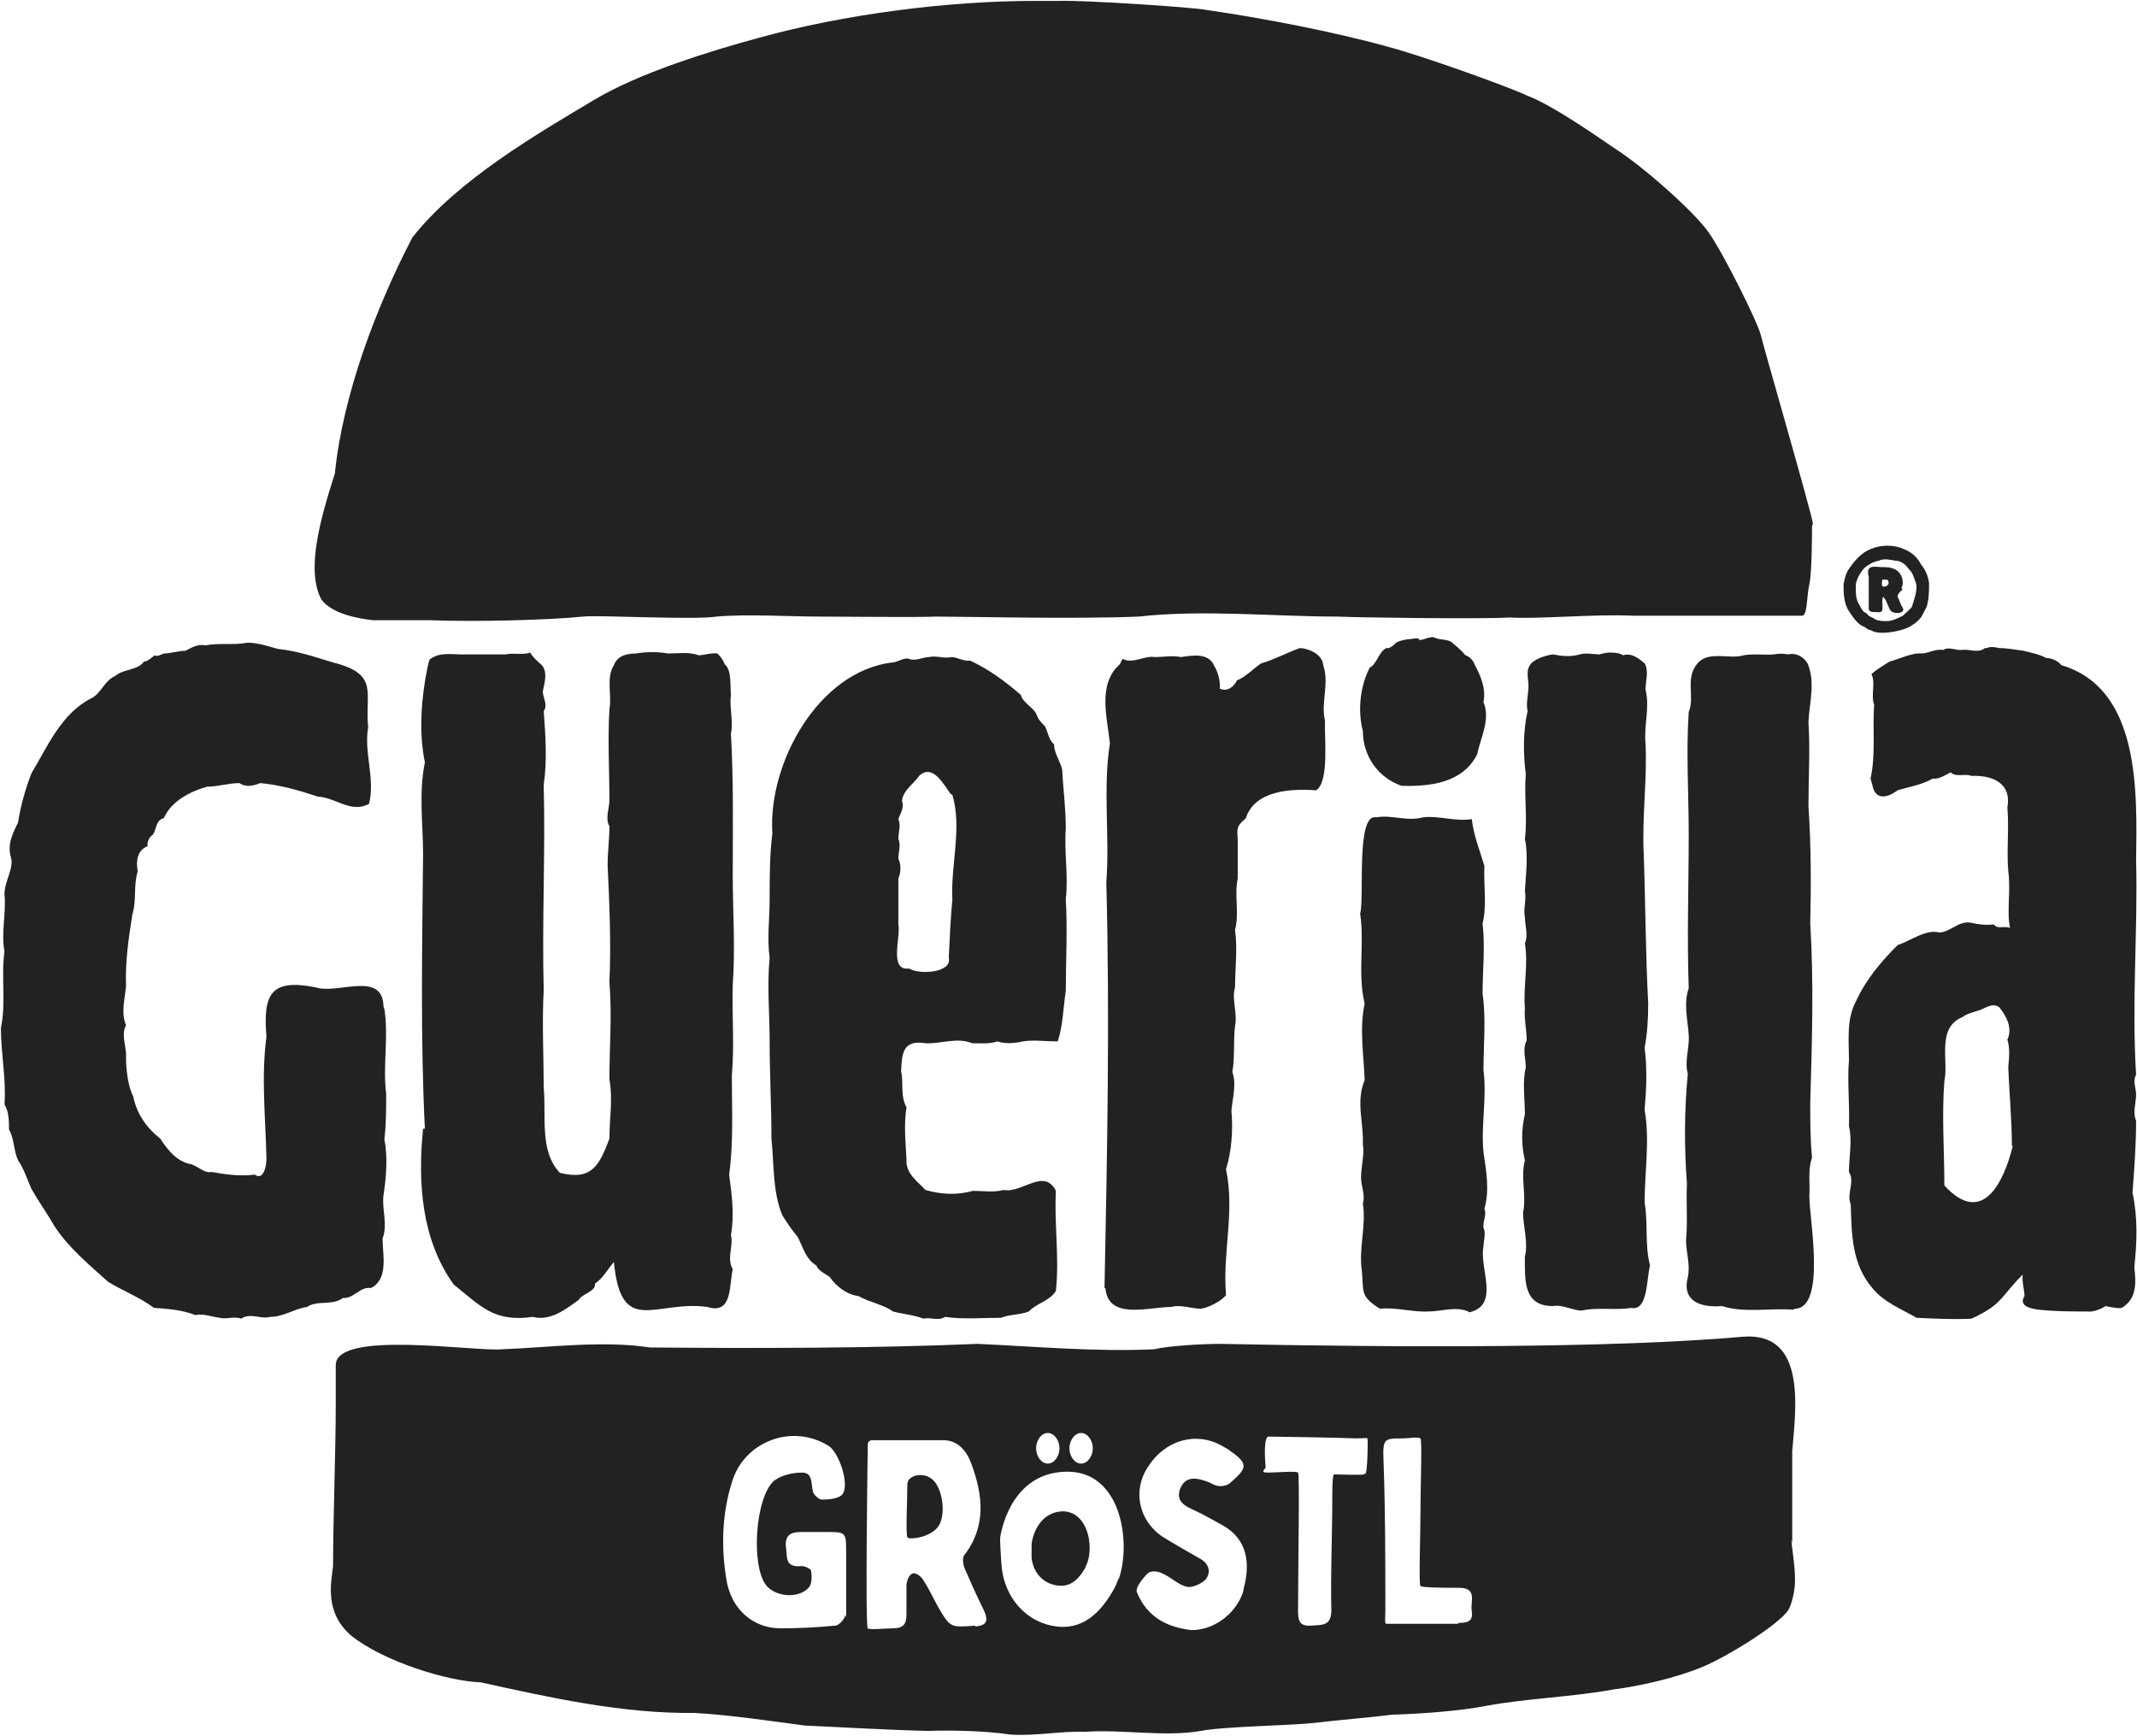 <?xml version="1.0" encoding="UTF-8"?>
<svg id="Ebene_2" data-name="Ebene 2" xmlns="http://www.w3.org/2000/svg" version="1.1" viewBox="0 0 237.4 192.9">
  <defs>
    <style>
      .cls-1 {
        fill: #222;
        stroke-width: 0px;
      }
    </style>
  </defs>
  <g id="_Ebene_" data-name=" Ebene ">
    <g>
      <g>
        <path class="cls-1" d="M42.7,112.1c.5,3.1-.2,6.3.2,9.4,0,1.7,0,3.4-.2,5.1.4,1.9.2,4.3-.1,6.2-.2,1.5.5,3.2-.1,4.8,0,1.8.7,4.5-1.3,5.5-1.2-.2-1.9,1.2-3.1,1.1-1.2.9-2.8.2-4,1-1.4.2-2.6,1.1-4.1,1.1-1,.3-2.2-.5-3.2.2-.7-.3-1.7.1-2.4-.1-.9-.1-1.8-.5-2.7-.3-1.5-.6-3.2-.7-4.6-.8-1.6-1.2-3.5-1.9-5.1-2.9-2.1-1.9-4.3-3.7-5.9-6.1-.8-1.4-1.8-2.8-2.6-4.2-.5-1.1-.8-2.2-1.5-3.2-.5-1.1-.4-2.4-1-3.4,0-.9,0-2-.5-2.8.2-2.8-.4-5.7-.4-8.5.6-2.8,0-5.7.4-8.5-.4-2,.2-4.2,0-6.4,0-1.4,1.1-2.9.7-4.1-.4-1.4.2-2.6.8-3.8.3-1.9.8-3.7,1.5-5.5,1.8-3,3.3-6.6,6.6-8.3,1.1-.5,1.5-2,2.7-2.5.9-.8,2.5-.6,3.2-1.6.4,0,.9-.5,1.2-.7.3.2.7-.1,1-.2.7,0,1.7-.3,2.4-.3.6-.3,1.4-.8,2.2-.6,1.5-.3,3.2,0,4.7-.3,1.1,0,2.3.4,3.4.7,2.1.2,4.1.9,6.1,1.5,5.2,1.3,3.5,3.4,3.9,7.2-.5,2.8.8,5.7.1,8.5-2,1.1-3.7-.7-5.7-.8-2.1-.7-4.2-1.3-6.4-1.5-.7.3-1.6.5-2.3,0-1.2,0-2.4.4-3.6.4-1.8.5-4,1.6-4.8,3.5-.9.2-.8,1.2-1.2,1.8-.4.3-.7.8-.6,1.3-1.2.5-1.3,1.7-1.1,2.8-.5,1.6-.1,3.2-.6,4.8-.4,2.6-.8,5.2-.7,7.9-.1,1.4-.6,3,0,4.4-.6,1.1.1,2.5,0,3.6,0,1.2.2,3.2.8,4.3.4,2,1.5,3.5,3,4.7.8,1.2,1.7,2.4,3.2,2.8.9.1,1.6,1.1,2.5.9,1.6.3,3.2.5,4.8.3,1,.7,1.3-1,1.3-1.8-.1-4.5-.6-9.1,0-13.5-.4-4.8.5-6.5,5.5-5.5,2.4.8,7.4-1.9,7.5,2.1h0Z"/>
        <path class="cls-1" d="M47.2,125.4c-.5-9.9-.3-20.4-.2-30.5,0-3.4-.5-6.8.2-10.2-.7-3.4-.4-7.2.3-10.6l.2-.8c1.2-1,2.8-.5,4.3-.6,1.4,0,2.8,0,4.2,0,.8-.2,1.9.1,2.7-.2.2.4.8,1,1.2,1.3.8.8.4,2,.2,3,0,.7.6,1.5.1,2.2.2,2.6.4,5.5,0,8.2.2,7.6-.2,15.2,0,22.8-.2,3.6,0,7.3,0,10.8.3,3.2-.5,7.1,1.8,9.5,3.6.9,4.4-.9,5.5-3.8,0-2.2.4-4.4,0-6.6,0-3.6.3-7.1,0-10.8.2-4.3,0-8.7-.2-13,0-1.4.2-2.9.2-4.3-.5-.9,0-2,0-2.9,0-3.4-.2-6.7,0-10.1.3-1.6-.4-3.5.5-4.9.4-1.1,1.5-1.3,2.5-1.3,1.1-.2,2.4-.2,3.5,0,1.1,0,2.4-.2,3.4.2.6,0,1.4-.3,2.1-.2.3.3.7.8.8,1.2.8.6.6,2.4.7,3.4-.2,1.4.3,2.9,0,4.3.3,5.2.2,10.6.2,15.7,0,4.1.3,8.1,0,12.2-.1,3.3.2,6.7-.1,10.1,0,3.7.2,7.4-.3,11,.3,2.2.6,4.5.2,6.7.3,1.2-.5,2.6.2,3.8-.4,1.7,0,5.1-2.8,4.2-5.8-.8-9.6,3.4-10.4-5-.7.8-1.2,1.8-2.1,2.4.1.9-1.4,1.1-1.8,1.8-1.5,1.1-3.2,2.4-5.1,1.9-4.3.6-5.7-1.1-8.8-3.6-3.6-5-4-11.4-3.4-17.3h0Z"/>
        <path class="cls-1" d="M108,73.5c1.9.9,3.8,2.3,5.4,3.7.3,1,1.5,1.4,1.8,2.3.1.4.6.9.9,1.2.3.6.4,1.5,1,2,0,1,.7,1.9.9,2.8.1,2.1.4,4.3.4,6.5-.2,2.6.3,5.3,0,7.9.2,3.4,0,6.7,0,10.2-.3,1.9-.3,3.8-.9,5.6-1.2,0-2.7-.2-3.9,0-.8.2-1.9.3-2.8,0-.9.3-1.8.2-2.8.2-1.7-.7-3.5.1-5.2,0-2.5-.4-2.6,1.1-2.7,3.1.3,1.3-.1,2.8.6,4-.3,2-.1,3.9,0,5.8-.1,1.6,1.2,2.4,2.1,3.4,1.7.5,3.5.6,5.3.1,1.1,0,2.3.2,3.4-.1,2,.4,4.5-2.5,5.8.1-.2,3.7.4,7.4,0,11.1-.6,1.1-2.2,1.4-3,2.3-1,.4-2.1.3-3.1.7-2.1,0-4.2.2-6.2-.1-.8.5-1.6,0-2.4.2-1-.4-2.3-.5-3.4-.8-1.1-.8-2.6-1-3.8-1.7-1.4-.2-2.5-1.1-3.2-2.1-.5-.4-1.3-.7-1.5-1.3-1.2-.7-1.5-2.1-2.1-3.2-.6-.7-1.2-1.6-1.7-2.4-1.1-2.7-.9-5.7-1.2-8.5,0-3.6-.2-7.2-.2-10.8,0-3.1-.3-6.2,0-9.3-.3-2.1,0-4.4,0-6.5,0-2.5,0-4.9.3-7.3-.5-7.8,5.1-18,13.3-19,.6,0,1.3-.6,1.9-.4.7.3,1.5-.2,2.2-.2.8-.2,1.7.2,2.5,0,.6,0,1.4.5,2.1.4h0ZM105.6,88.2c-.8-1.1-2-3.4-3.5-2-.6.9-1.8,1.6-1.9,2.8.3.7-.2,1.4-.4,2,.3.7,0,1.5,0,2.2.3.6,0,1.5,0,2.2.3.6.3,1.5,0,2.2,0,1.7,0,3.4,0,5.1.3,1.4-1.1,5.2,1.2,4.9,1.1.7,4.8.5,4.4-1.2.1-2.2.2-4.4.4-6.5-.2-3.8,1.1-7.9,0-11.6h0Z"/>
        <path class="cls-1" d="M122.7,143.1c.3-15,.6-30.1.2-45.1.4-5-.4-10.4.4-15.4-.3-2.9-1.4-6.6,1.1-8.8l.3-.6c1.2.6,2.4-.4,3.6-.2.9,0,2-.2,2.9,0,1.3-.2,3.1-.5,3.7,1,.4.6.7,1.8.6,2.5.8.4,1.6-.2,1.9-.9,1-.4,1.8-1.3,2.7-1.9,1.4-.4,2.9-1.2,4.3-1.7.8,0,2.5.6,2.6,1.9.7,2.1-.3,4.1.2,6.2-.1,1.7.5,6.8-1,7.7-2.8-.2-6.8,0-7.8,3.1-1,.9-1,1-.9,2.4,0,1.4,0,2.9,0,4.3-.4,1.9.2,3.9-.3,5.7.3,2.2,0,4.3,0,6.4-.4,1.3.3,2.9,0,4.3-.2,1.6,0,3.5-.3,5.1.5,1.3,0,3-.1,4.3.2,2.2,0,4.6-.6,6.5,1,4.8-.4,9.1,0,14-.6.7-2,1.4-2.8,1.5-.9,0-2.3-.5-3.3-.2-2.5,0-7,1.5-7.3-2.1h0Z"/>
        <path class="cls-1" d="M152.3,74.1c.7-.5.9-1.7,1.7-2.1.4.1.9-.4,1.1-.6.7-.4,1.7-.4,2.4-.5l.2.2c.5,0,1.1-.4,1.6-.3.5.3,1.4.2,1.9.5.5.4,1.2,1,1.6,1.5.4.1.9.6,1,1,.7,1.3,1.3,2.7,1,4.2.8,1.9-.3,3.9-.7,5.8-1.6,3.2-5.3,3.6-8.4,3.5-2.6-.9-4.3-3.3-4.3-6.1-.6-2.3-.3-5,.8-7.1h0ZM163.1,145.7c-1.4-.6-3,0-4.4,0-1.8.1-3.6-.5-5.4-.3-2.2-1.4-1.8-1.8-2-4.1-.4-2.6.5-5.1.1-7.6.3-.9-.2-1.9-.2-2.9,0-1.2.4-2.5.2-3.7.1-2.4-.8-4.7.2-7.1-.1-2.8-.6-5.7,0-8.5-.8-3.3,0-6.7-.5-10,.5-1.8-.5-11.2,1.8-10.7,1.8-.3,3.4.5,5.2,0,1.8-.2,3.6.5,5.4.2.2,1.8.9,3.5,1.4,5.2-.1,2.1.3,4.4-.2,6.4.3,2.6,0,5.2,0,7.8.4,2.8.1,5.6.1,8.5.4,3-.3,6.2,0,9.1.3,2.1.7,4.2.1,6.3.3.6-.2,1.4-.1,2.1.3.6,0,1.5,0,2.1-.5,2.4,1.9,6.5-1.6,7.3h0Z"/>
        <path class="cls-1" d="M181.2,145.3c-1.8.3-3.7-.1-5.5.3-1,0-2.1-.7-3.2-.5-3.3,0-3.1-2.9-3.1-5.5.4-1.5-.2-3.3-.2-4.9.4-1.9-.3-3.9.2-5.8-.4-1.7-.4-3.4,0-5.1,0-1.7-.3-3.6.1-5.2,0-1-.4-2.1.1-3,0-1.2-.3-2.4-.2-3.6-.2-2.4.4-4.8,0-7.2.4-.9,0-2,0-2.9-.2-.9.2-2,0-2.9.1-1.9.4-3.9,0-5.8.3-2.3-.1-4.8.1-7.2-.3-2.3-.3-4.8.2-7-.2-.9.1-1.9.1-2.8,0-.9-.4-1.8.4-2.6.6-.5,1.6-.8,2.3-.9,1,.2,2,.3,3,0,.7-.2,1.6,0,2.2,0,.3-.1.8-.2,1.1-.2.4,0,1.1,0,1.5.3.9-.3,1.7.3,2.4.9.5.8.1,2,.1,2.9.5,2-.2,4,0,6,.2,4-.4,8.1-.2,12.2.2,5.6.2,11.1.5,16.7,0,1.7-.1,3.3-.4,4.9.3,2.3.2,4.6,0,6.9.6,3.4,0,6.9,0,10.3.4,2.3,0,4.7.6,7-.4,1.4-.2,5.1-2.1,4.7h0Z"/>
        <path class="cls-1" d="M199.2,145.5c-2.6-.2-5.4.4-7.9-.4-2.3.2-4.5-.5-3.8-3.2.3-1.4-.2-2.8-.2-4.1.2-2.1,0-4.2.1-6.3-.3-4.1-.3-8.1.1-12.2-.4-1.4.2-2.8.1-4.3-.1-1.7-.6-3.5,0-5.2-.2-5.8,0-11.4,0-17.2,0-4.4-.3-9,0-13.5.7-1.7-.4-3.7.9-5.3,1.2-1.6,3.6-.5,5.2-1,1.1-.2,2.3,0,3.4-.1.4-.1,1.1-.1,1.5,0,.9-.2,1.7.2,2.2,1,.9,2.1.2,4.4.1,6.5.2,3.2,0,6.2,0,9.4.3,4.3.3,8.7.2,13,.4,6.5.2,13.2,0,19.9,0,2.1,0,4.1.2,6.1-.5,1.4-.2,2.9-.3,4.3,0,2.5,1.9,12.4-1.6,12.5h0Z"/>
        <path class="cls-1" d="M207.8,86.5c.6-2.8.2-5.4.4-8.2-.4-1.1.2-2.4-.3-3.4.5-.5,1.4-1,2-1.4,1.2-.3,2.4-1,3.7-.9.8-.1,1.3-.5,2.3-.4.6-.4,1.4.1,2.1,0,.8-.1,1.8.4,2.5-.2h.2c.4-.2,1-.1,1.4,0,.9,0,1.9.2,2.7.3.8.2,1.8.4,2.5.8.6,0,1.3.3,1.7.8,8.8,2.6,8.4,14.1,8.3,21.7.2,7.9-.5,15.8,0,23.8-.4.7,0,1.5,0,2.2,0,.9-.4,2,0,2.9,0,2.7-.2,5.4-.4,8,.6,2.8.5,5.5.2,8.3.2,1.7.3,3.5-1.4,4.5-.4.1-1.3-.1-1.8-.2-.4.3-1.4.7-2,.6-1.8,0-3.6,0-5.4-.2-.9-.1-2.3-.4-1.6-1.5,0-.7-.3-1.6-.2-2.4-2.5,2.5-2.2,3.3-5.7,4.9-2,.1-4.1,0-6.1-.1-1.7-1-3.6-1.7-4.9-3.3-2.3-2.7-2.3-6-2.4-9.3-.5-1.2.5-2.5-.2-3.6,0-1.7.4-3.4,0-5.1.1-2.4-.2-4.9,0-7.3,0-2.2-.3-4.6.8-6.6,1.1-2.4,2.8-4.4,4.6-6.2,1.5-.5,3.1-1.8,4.7-1.4,1.2-.1,2.1-1.3,3.4-1.1.8.2,1.7.3,2.6.2.4.6,1.2.1,1.8.4-.4-1.8.1-4.3-.2-6.3-.2-2.3.1-4.7-.1-7.1.5-2.8-1.8-3.6-4-3.5-.7-.3-1.7.2-2.3-.4-.6.3-1.3.8-2,.7-1.2.7-2.6.9-3.9,1.3-1.2.9-2.5,1.1-2.8-.6h0ZM223.5,127.3c0-3-.3-5.9-.4-8.8.1-.9.2-2.1-.1-3,.6-1.3-.1-2.6-.9-3.6-.7-.5-1.4,0-2.1.3-.6.2-1.5.4-2,.8-2.9,1.2-1.5,4.8-2,7.1-.3,3.9,0,7.7,0,11.6,4.2,4.6,6.6-.3,7.6-4.4h0Z"/>
      </g>
      <path class="cls-1" d="M204.8,64.9c0,0,.2-1.2.6-1.7.6-.9,1.4-1.8,2.4-2.2,1.2-.5,2.6-.5,3.7,0,.8.3,1.5.9,1.9,1.7.5.6.8,1.3.9,2.1,0,.9,0,1.8-.3,2.7-.2.3-.4.8-.6,1.1,0,0-.5.6-.9.8-.9.7-2.8.9-3.2.9-.5,0-1,0-1.5-.3-.3,0-.5-.3-.8-.4-.7-.3-1.2-1.1-1.6-1.7-.6-.9-.6-2.1-.6-3.1h0ZM206.2,66.1c0,.6.4,1.2.7,1.7.1.2.5.3.6.5s.6.3.8.5c.4.2.9.2,1.3.2.6,0,1.2-.3,1.8-.6.3-.3.9-.8,1-1,.2-.7.5-1.4.5-2.2,0-.3-.1-.6-.2-.8-.1-.3-.2-.6-.4-.9-.2-.2-.5-.6-.6-.7-.3-.3-.7-.5-1.1-.5-.6-.1-1.3-.3-1.9,0-.6.1-1.1.4-1.6.8,0,0-.4.5-.5.7-.2.3-.3.6-.4.9-.1.5,0,1.5,0,1.6h0ZM211.4,65.4c-.2.3-.6.5-.6.9.2.3.3.8.5,1.1.6.8-1,.9-1.3.4-.3-.5-.4-1.1-.8-1.5-.2.4,0,1-.1,1.5-.1.3-.5.2-.8.2-.3,0-.7,0-.7-.4,0-1.2,0-2.3,0-3.5-.3-1.2.3-1.2,1.3-1.1.6,0,1.2,0,1.7.3.7.4,1,1.4.6,2.1h0ZM209.1,64.5s-.1.4,0,.6.8,0,.7-.4c0-.4-.4-.3-.6-.3s-.1,0-.1.1h0Z"/>
      <path class="cls-1" d="M201.4,58.2c0-.7-5.5-19.7-5.8-21s-4.1-9-5.8-11.4-7.4-7.4-10.4-9.3c-2.5-1.7-7.1-4.9-9.8-5.9-2.1-1-11.9-4.5-15.4-5.4-6.1-1.7-14-3.2-20.2-4.1-1.5-.3-13.7-1.1-16.3-1h-2.7c-9.8,0-21.3,1.5-30.7,4.1-5.5,1.5-13.3,3.9-18.3,6.9-6.2,3.7-15.2,8.9-20.2,15.3-4,7.7-7.7,17.4-8.6,26.2-1.7,5.3-3.2,10.8-1.5,14,1.2,1.6,4,2.1,5.7,2.3h6.2c5.1.2,13.2,0,17.2-.4,1.4-.2,12.3.4,14.8,0,3.4-.3,8.1,0,11.4,0,2.2,0,11.2.1,13,0,3.3,0,15.2.3,22.5,0,7.1-.8,15,0,22.1,0,1.7.1,16.2.3,19.1.1,3.2.2,9.5-.4,13.6-.2h11.3c1.6,0,7,0,7.6,0s.5-2.2.8-3.5.3-5.8.3-6.5h0Z"/>
      <g>
        <path class="cls-1" d="M100.8,164.8c0,1.9-.2,5.4,0,6,.2.3,2.9,0,3.6-1.5.7-1.5.2-4.2-.9-5-1-.8-2.7-.4-2.7.6Z"/>
        <path class="cls-1" d="M118.2,167.9c-2.8,0-3.5,2.8-3.6,3.6,0,.5,0,1.2,0,1.6.2,1.6,1.2,2.7,2.6,3,1.4.3,2.4-.3,3.3-1.8.1-.2.2-.5.3-.7.7-2,0-5.7-2.8-5.7h0Z"/>
        <path class="cls-1" d="M199.1,171.4v-10.2c.4-4.7,1.6-13.2-5.4-12.7-14.6,1.3-38.4,1.2-58.2.8-1.8,0-5.6.2-7.3.6-6.4.3-13-.3-19.6-.6-11.8.5-24.7.5-36.4.4-5.2-.8-11.2,0-16.4.2-3,.3-18.6-2.2-18.5,1.8,0,1.9,0,4.2,0,4.2,0,5.3-.3,13-.3,18.1-.2,1.8-1,5.1,2,7.7,3.6,2.9,10.8,5.1,14.4,5.2,7.7,1.7,15.8,3.5,23.7,3.4,3.8.2,8.5.9,12.3,1.4,4.4.2,9.3.5,13.7.6,2.6-.1,6.5,0,9.1.4,2.9.2,5.5-.4,8.3-.3,4.1-.3,8.9.6,12.9-.1,2.5-.5,10.1-.6,12.7-.9,2.4-.3,6.2-.6,8.5-.9,3.2-.1,7.5-.4,10.6-1,4.3-.8,9.7-1,14-1.8,3.1-.4,7-1.3,9.9-2.5,2.7-1.1,8.7-4.8,9.6-6.4.3-.5.8-2.2.7-3.6,0-1.3-.3-2.9-.4-4.1h0ZM120.1,159.2c.7,0,1.3.8,1.3,1.7s-.6,1.7-1.3,1.7-1.3-.8-1.3-1.7.6-1.7,1.3-1.7ZM116.4,159.2c.7,0,1.3.8,1.3,1.7s-.6,1.7-1.3,1.7-1.3-.8-1.3-1.7.6-1.7,1.3-1.7ZM93.9,179.4c0,.4-.7,1.2-1.1,1.2-2,.2-4.1.3-6.1.3-3.1,0-5.5-2.2-6-5.4-.6-3.6-.5-7.3.6-10.8,1.3-4.5,6.6-6.6,10.7-4.1,1.2.7,2.4,4.3,1.6,5.4-.4.5-1.5.6-2.3.6-.3,0-.9-.5-1-.9-.2-.9,0-2.1-1.2-2.1-1.1,0-2.3.3-3.1.9-2.1,1.8-2.6,9.4-.9,11.6,1.1,1.4,3.8,1.5,4.8.2.3-.4.3-1.2.2-1.8,0-.2-.8-.6-1.2-.5-1.8.1-1.4-1.1-1.6-2.2-.1-1.3.6-1.6,1.7-1.6.9,0,1.8,0,2.8,0,2.1,0,2.2,0,2.2,2.1,0,1.1,0,2.2,0,3.3,0,0,0,2.7,0,4.1h0ZM108.4,180.6c-2.8.2-2.8.3-4.2-2.1-.5-.9-1-2-1.6-2.9-.2-.4-.8-.9-1.2-.8-.5.2-.6.8-.7,1.2,0,1.1,0,2.2,0,3.3,0,1.1-.3,1.6-1.5,1.6-.8,0-2.7.2-2.8,0-.3-.3,0-20.4,0-20.4,0-.3.2-.5.5-.5,2.7,0,5.3,0,7.9,0,1.6,0,2.6,1.2,3.1,2.6,1.3,3.5,1.7,7-.8,10.2-.2.3-.1.9,0,1.3.7,1.6,1.4,3.2,2.2,4.8.5,1.1.4,1.7-1,1.8h0ZM124.3,175.3c-.2.5-.4,1-.7,1.5-1.8,3.1-4,4.4-6.8,3.8-2.9-.6-5.1-3.1-5.5-6.3-.1-1-.2-2.8-.2-3.4.2-1.5,1.6-7.4,7.5-7.4s7.1,7.7,5.7,11.9h0ZM138.2,176.5c-.7,2.7-3.3,4.6-5.8,4.6-2.8-.3-5-1.5-6.1-4.2-.2-.5.6-1.5,1.2-2.1.3-.3,1.1-.3,1.6,0,1,.4,1.8,1.3,2.8,1.5.6.1,1.7-.4,2.1-.9.6-.9.2-1.8-.8-2.3-1.4-.8-2.8-1.6-4.1-2.4-2.6-1.8-3.3-5.1-1.6-7.7,1.9-3,5.3-4,8.2-2.4.2.1.5.3.7.4,2.3,1.6,2.3,2,.2,3.8-.4.3-1.1.4-1.6.2-.3-.1-.6-.3-.9-.4-1.1-.4-2.4-.7-3,.8-.5,1.4.5,1.9,1.6,2.4,1.1.5,2.1,1.1,3.2,1.7,2.6,1.5,3.1,4.1,2.2,7.2h0ZM151.5,163.8c-.1.1-3.1,0-3.3,0s-.2,2.1-.2,3c0,4-.2,8-.1,12.1,0,1.8-1.1,1.6-2.2,1.7-1.3.1-1.5-.5-1.5-1.6,0-5,.2-15.2,0-15.4s-2.5,0-3.4,0-.2-.4-.2-.6c-.3-3.5.3-3.4.3-3.4,0,0,7.5.1,9.8.2.9,0,1.1-.1,1.2,0s0,3.8-.2,3.9h0ZM162,180.4c-2.6,0-5.2,0-8,0-.2,0-.1-.9-.1-1.4,0-5.5,0-11.1-.2-16.6-.1-2.6,0-2.6,2.2-2.6.5,0,1.7-.2,1.9,0,.2.2,0,5.4,0,8.1s-.2,8.2,0,8.3c.2.2,3,.2,4.3.2,2.1,0,1.2,1.6,1.4,2.6.2,1.2-.6,1.3-1.5,1.3h0Z"/>
      </g>
    </g>
  </g>
</svg>